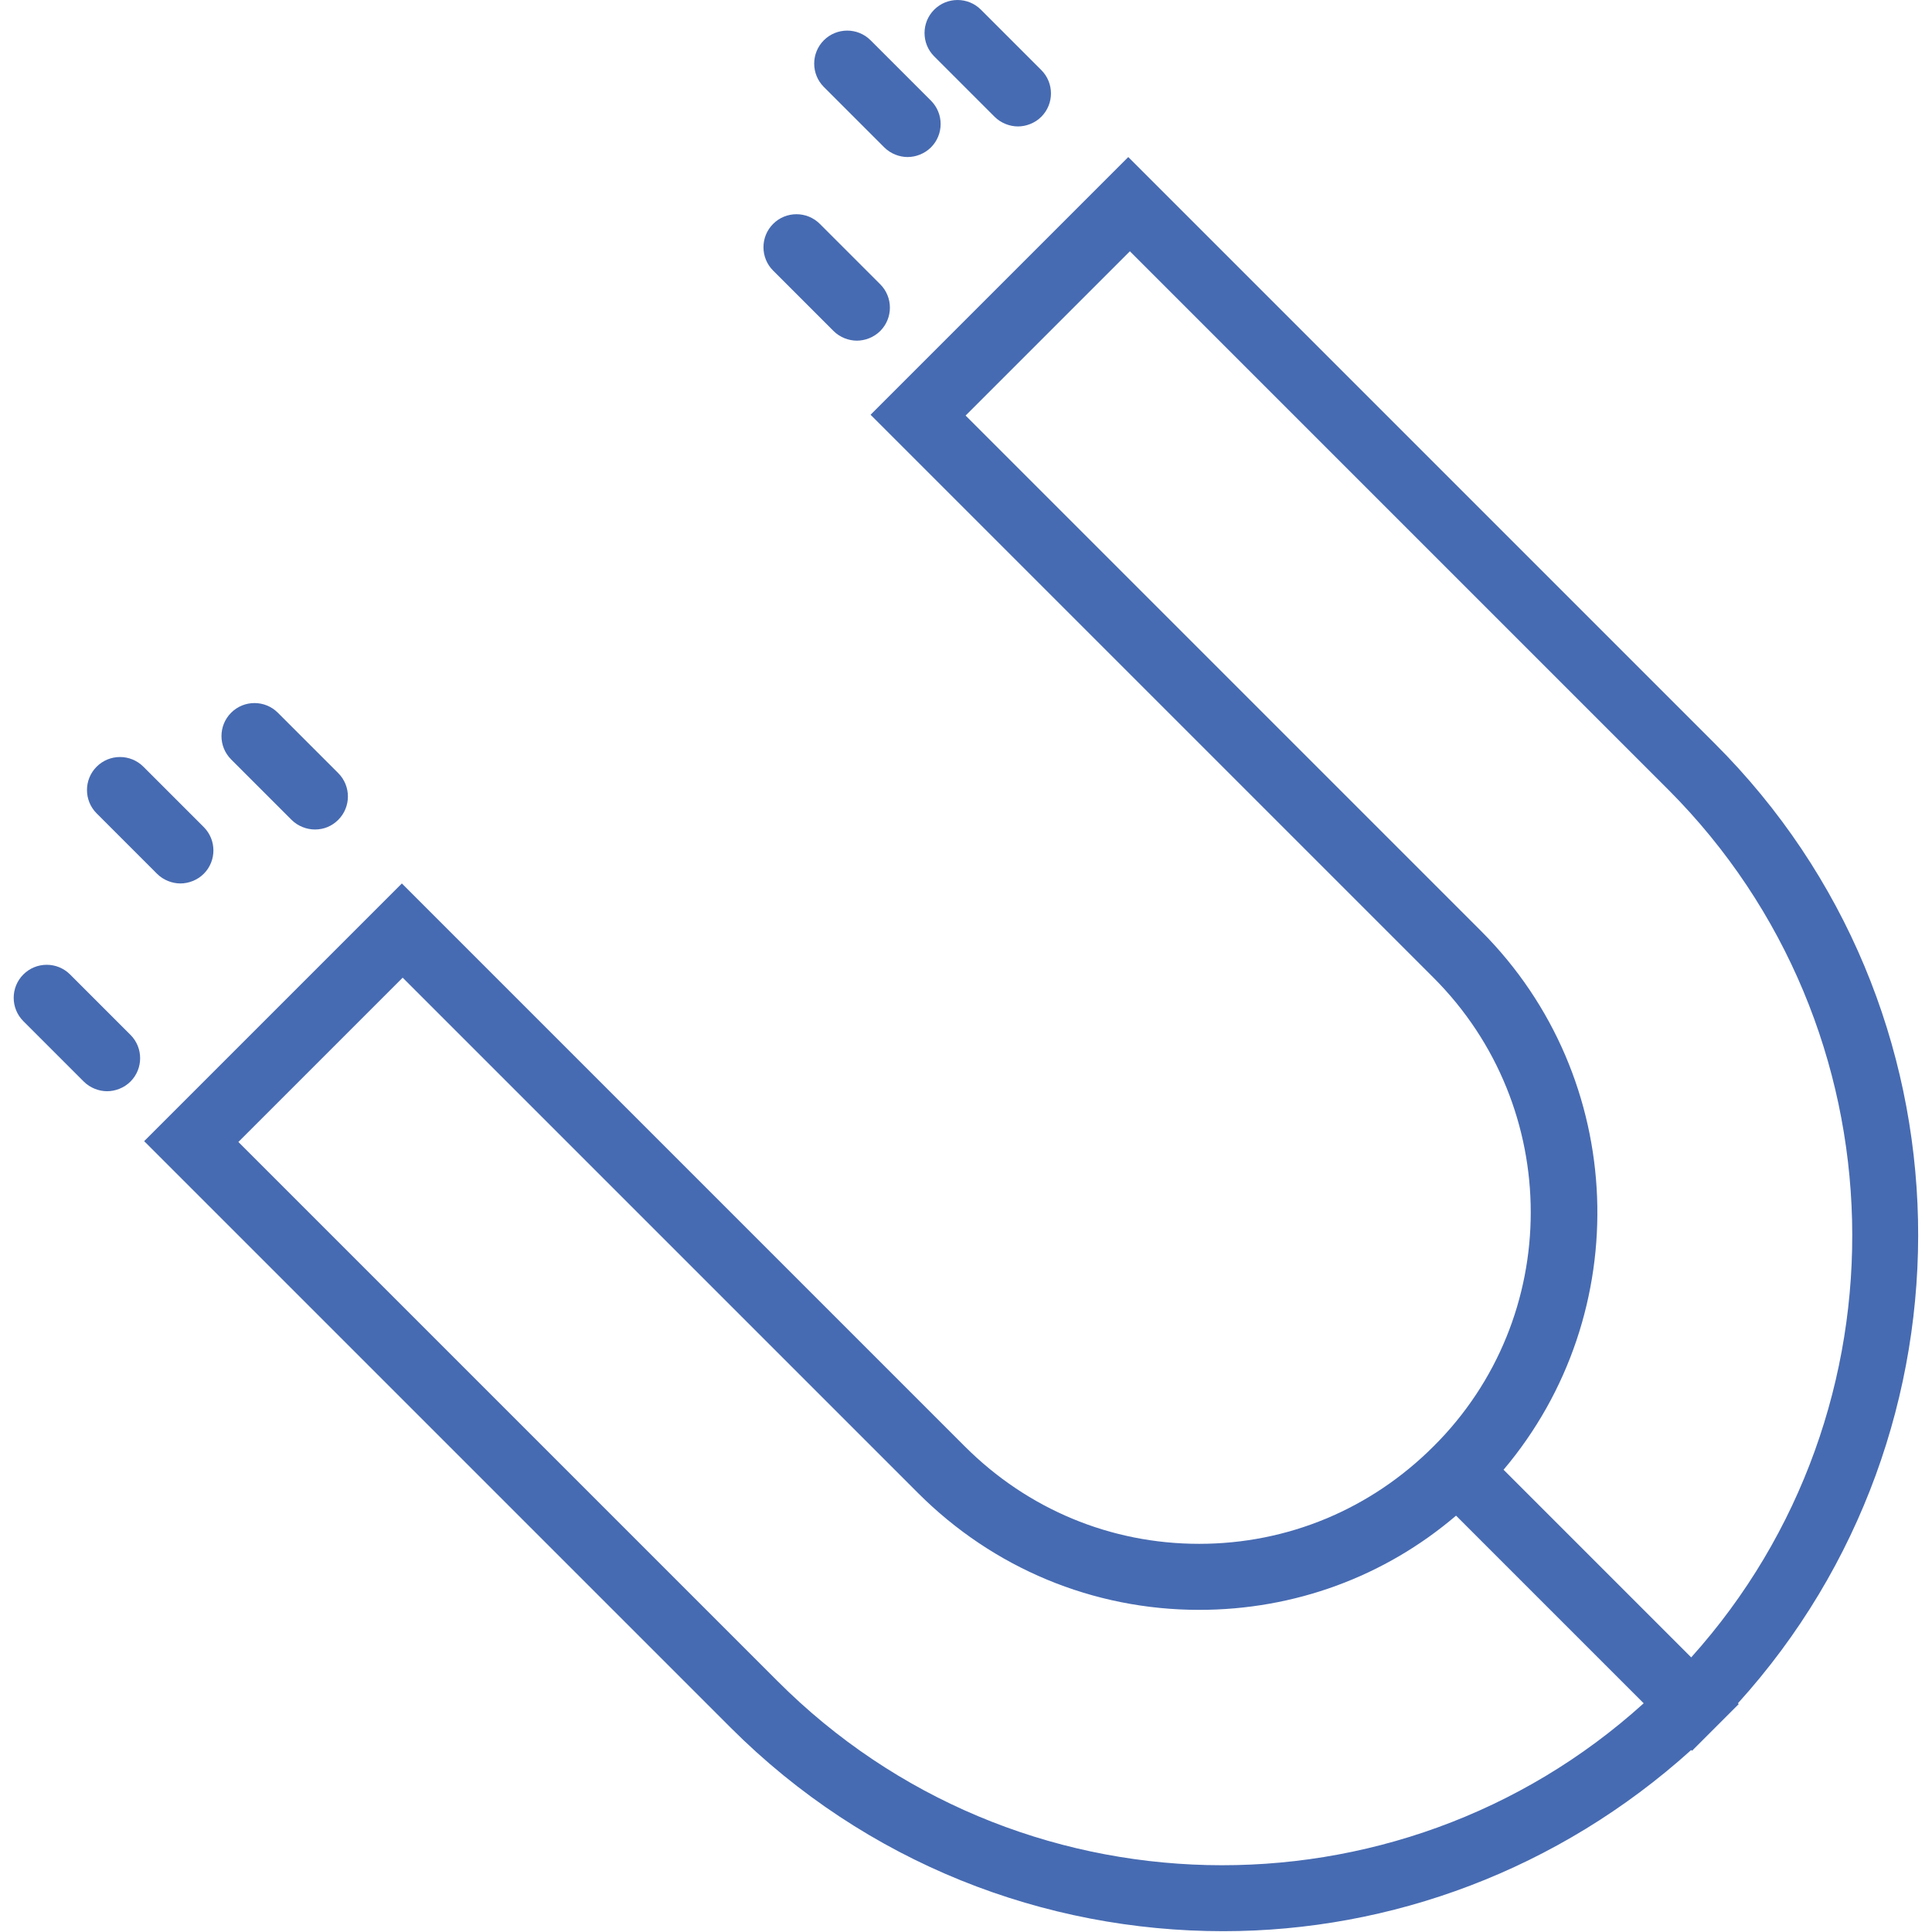 <?xml version="1.0" encoding="utf-8"?>
<!-- Generator: Adobe Illustrator 21.0.2, SVG Export Plug-In . SVG Version: 6.00 Build 0)  -->
<svg version="1.1" id="Layer_1" xmlns="http://www.w3.org/2000/svg" xmlns:xlink="http://www.w3.org/1999/xlink" x="0px" y="0px"
	 viewBox="0 0 239.9 239.9" style="enable-background:new 0 0 239.9 239.9;" xml:space="preserve">
<style type="text/css">
	.st0{fill:#476BB2;}
</style>
<g>
	<g>
		<g>
			<path class="st0" d="M212.9,92.3l-72.8-72.8l-32,32l69.9,69.9c16.1,16.1,16.1,42.2,0,58.2c-7.8,7.8-18.1,12.1-29.1,12.1h0
				c-11,0-21.3-4.3-29.1-12.1l-69.9-69.9l-32,32l72.8,72.8c16.9,16.9,39,25.3,61.2,25.3c20.8,0,41.6-7.6,58.1-22.5l0.1,0.1l2.9-2.9
				l2.9-2.9l-0.1-0.1C246.5,177.6,245.7,125,212.9,92.3z M96.5,208.7l-66.9-66.9l20.4-20.4l64,64c9.3,9.3,21.7,14.5,34.9,14.5
				c0,0,0,0,0,0c11.8,0,23-4.1,31.9-11.7l23.3,23.3C173.5,239.2,126,238.3,96.5,208.7z M210,205.8l-23.3-23.3
				c16.4-19.4,15.5-48.6-2.8-66.9l-64-64l20.4-20.4l66.9,66.9C236.6,127.6,237.6,175.1,210,205.8z"/>
			<path class="st0" d="M123.5,14.5c0.8,0.8,1.9,1.2,2.9,1.2s2.1-0.4,2.9-1.2c1.6-1.6,1.6-4.2,0-5.8l-7.5-7.5
				c-1.6-1.6-4.2-1.6-5.8,0c-1.6,1.6-1.6,4.2,0,5.8L123.5,14.5z"/>
			<path class="st0" d="M103.5,41.1c0.8,0.8,1.9,1.2,2.9,1.2s2.1-0.4,2.9-1.2c1.6-1.6,1.6-4.2,0-5.8l-7.5-7.5
				c-1.6-1.6-4.2-1.6-5.8,0c-1.6,1.6-1.6,4.2,0,5.8L103.5,41.1z"/>
			<path class="st0" d="M109.8,18.3c0.8,0.8,1.9,1.2,2.9,1.2s2.1-0.4,2.9-1.2c1.6-1.6,1.6-4.2,0-5.8L108.1,5c-1.6-1.6-4.2-1.6-5.8,0
				s-1.6,4.2,0,5.8L109.8,18.3z"/>
			<path class="st0" d="M36.2,101.8c0.8,0.8,1.9,1.2,2.9,1.2c1.1,0,2.1-0.4,2.9-1.2c1.6-1.6,1.6-4.2,0-5.8l-7.5-7.5
				c-1.6-1.6-4.2-1.6-5.8,0c-1.6,1.6-1.6,4.2,0,5.8L36.2,101.8z"/>
			<path class="st0" d="M8.7,121c-1.6-1.6-4.2-1.6-5.8,0s-1.6,4.2,0,5.8l7.5,7.5c0.8,0.8,1.9,1.2,2.9,1.2s2.1-0.4,2.9-1.2
				c1.6-1.6,1.6-4.2,0-5.8L8.7,121z"/>
			<path class="st0" d="M19.5,108.5c0.8,0.8,1.9,1.2,2.9,1.2s2.1-0.4,2.9-1.2c1.6-1.6,1.6-4.2,0-5.8l-7.5-7.5
				c-1.6-1.6-4.2-1.6-5.8,0s-1.6,4.2,0,5.8L19.5,108.5z"/>
		</g>
	</g>
</g>
</svg>
